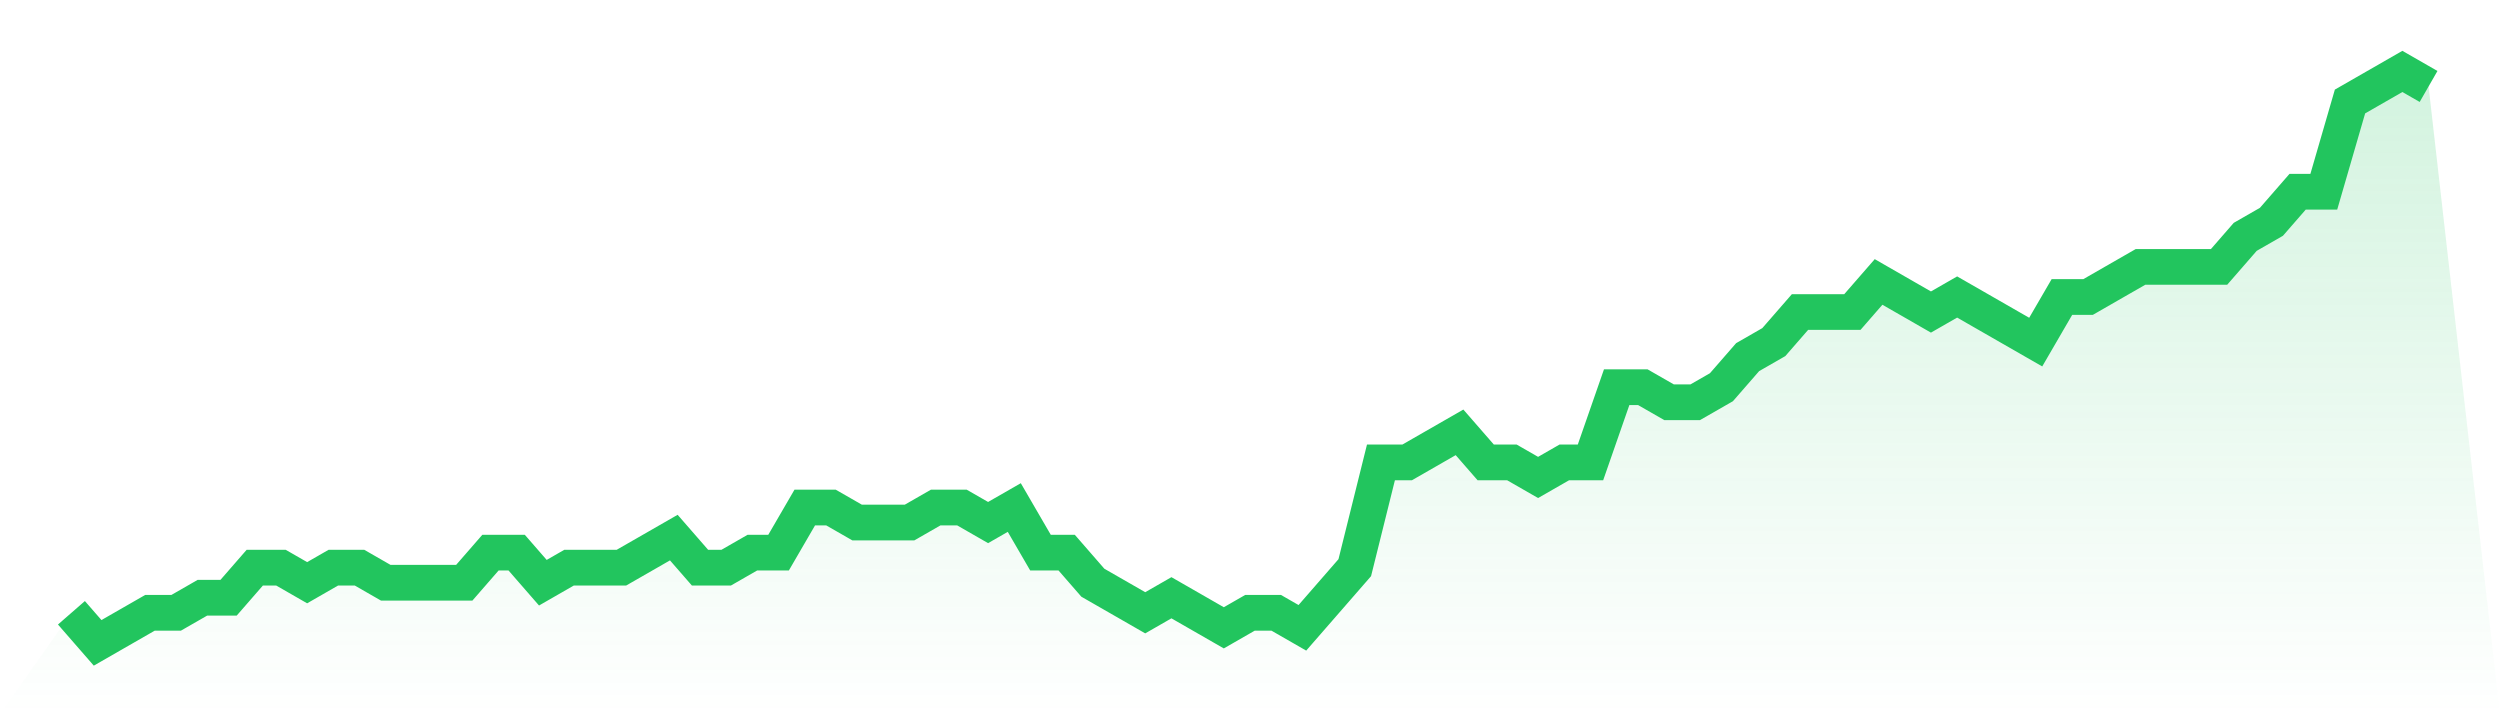 <svg viewBox="0 0 140 40" xmlns="http://www.w3.org/2000/svg">
<defs>
<linearGradient id="gradient" x1="0" x2="0" y1="0" y2="1">
<stop offset="0%" stop-color="#22c55e" stop-opacity="0.2"/>
<stop offset="100%" stop-color="#22c55e" stop-opacity="0"/>
</linearGradient>
</defs>
<path d="M4,34.316 L4,34.316 L5.467,36 L6.933,35.158 L8.4,34.316 L9.867,34.316 L11.333,33.474 L12.8,33.474 L14.267,31.789 L15.733,31.789 L17.2,32.632 L18.667,31.789 L20.133,31.789 L21.6,32.632 L23.067,32.632 L24.533,32.632 L26,32.632 L27.467,30.947 L28.933,30.947 L30.4,32.632 L31.867,31.789 L33.333,31.789 L34.8,31.789 L36.267,30.947 L37.733,30.105 L39.2,31.789 L40.667,31.789 L42.133,30.947 L43.6,30.947 L45.067,28.421 L46.533,28.421 L48,29.263 L49.467,29.263 L50.933,29.263 L52.4,28.421 L53.867,28.421 L55.333,29.263 L56.8,28.421 L58.267,30.947 L59.733,30.947 L61.2,32.632 L62.667,33.474 L64.133,34.316 L65.6,33.474 L67.067,34.316 L68.533,35.158 L70,34.316 L71.467,34.316 L72.933,35.158 L74.4,33.474 L75.867,31.789 L77.333,25.895 L78.8,25.895 L80.267,25.053 L81.733,24.211 L83.2,25.895 L84.667,25.895 L86.133,26.737 L87.6,25.895 L89.067,25.895 L90.533,21.684 L92,21.684 L93.467,22.526 L94.933,22.526 L96.4,21.684 L97.867,20 L99.333,19.158 L100.8,17.474 L102.267,17.474 L103.733,17.474 L105.2,15.789 L106.667,16.632 L108.133,17.474 L109.6,16.632 L111.067,17.474 L112.533,18.316 L114,19.158 L115.467,16.632 L116.933,16.632 L118.4,15.789 L119.867,14.947 L121.333,14.947 L122.8,14.947 L124.267,14.947 L125.733,13.263 L127.2,12.421 L128.667,10.737 L130.133,10.737 L131.6,5.684 L133.067,4.842 L134.533,4 L136,4.842 L140,40 L0,40 z" fill="url(#gradient)"/>
<path d="M4,34.316 L4,34.316 L5.467,36 L6.933,35.158 L8.4,34.316 L9.867,34.316 L11.333,33.474 L12.8,33.474 L14.267,31.789 L15.733,31.789 L17.2,32.632 L18.667,31.789 L20.133,31.789 L21.6,32.632 L23.067,32.632 L24.533,32.632 L26,32.632 L27.467,30.947 L28.933,30.947 L30.4,32.632 L31.867,31.789 L33.333,31.789 L34.8,31.789 L36.267,30.947 L37.733,30.105 L39.2,31.789 L40.667,31.789 L42.133,30.947 L43.6,30.947 L45.067,28.421 L46.533,28.421 L48,29.263 L49.467,29.263 L50.933,29.263 L52.4,28.421 L53.867,28.421 L55.333,29.263 L56.8,28.421 L58.267,30.947 L59.733,30.947 L61.2,32.632 L62.667,33.474 L64.133,34.316 L65.6,33.474 L67.067,34.316 L68.533,35.158 L70,34.316 L71.467,34.316 L72.933,35.158 L74.4,33.474 L75.867,31.789 L77.333,25.895 L78.8,25.895 L80.267,25.053 L81.733,24.211 L83.2,25.895 L84.667,25.895 L86.133,26.737 L87.6,25.895 L89.067,25.895 L90.533,21.684 L92,21.684 L93.467,22.526 L94.933,22.526 L96.4,21.684 L97.867,20 L99.333,19.158 L100.8,17.474 L102.267,17.474 L103.733,17.474 L105.2,15.789 L106.667,16.632 L108.133,17.474 L109.6,16.632 L111.067,17.474 L112.533,18.316 L114,19.158 L115.467,16.632 L116.933,16.632 L118.4,15.789 L119.867,14.947 L121.333,14.947 L122.8,14.947 L124.267,14.947 L125.733,13.263 L127.2,12.421 L128.667,10.737 L130.133,10.737 L131.6,5.684 L133.067,4.842 L134.533,4 L136,4.842" fill="none" stroke="#22c55e" stroke-width="2"/>
</svg>